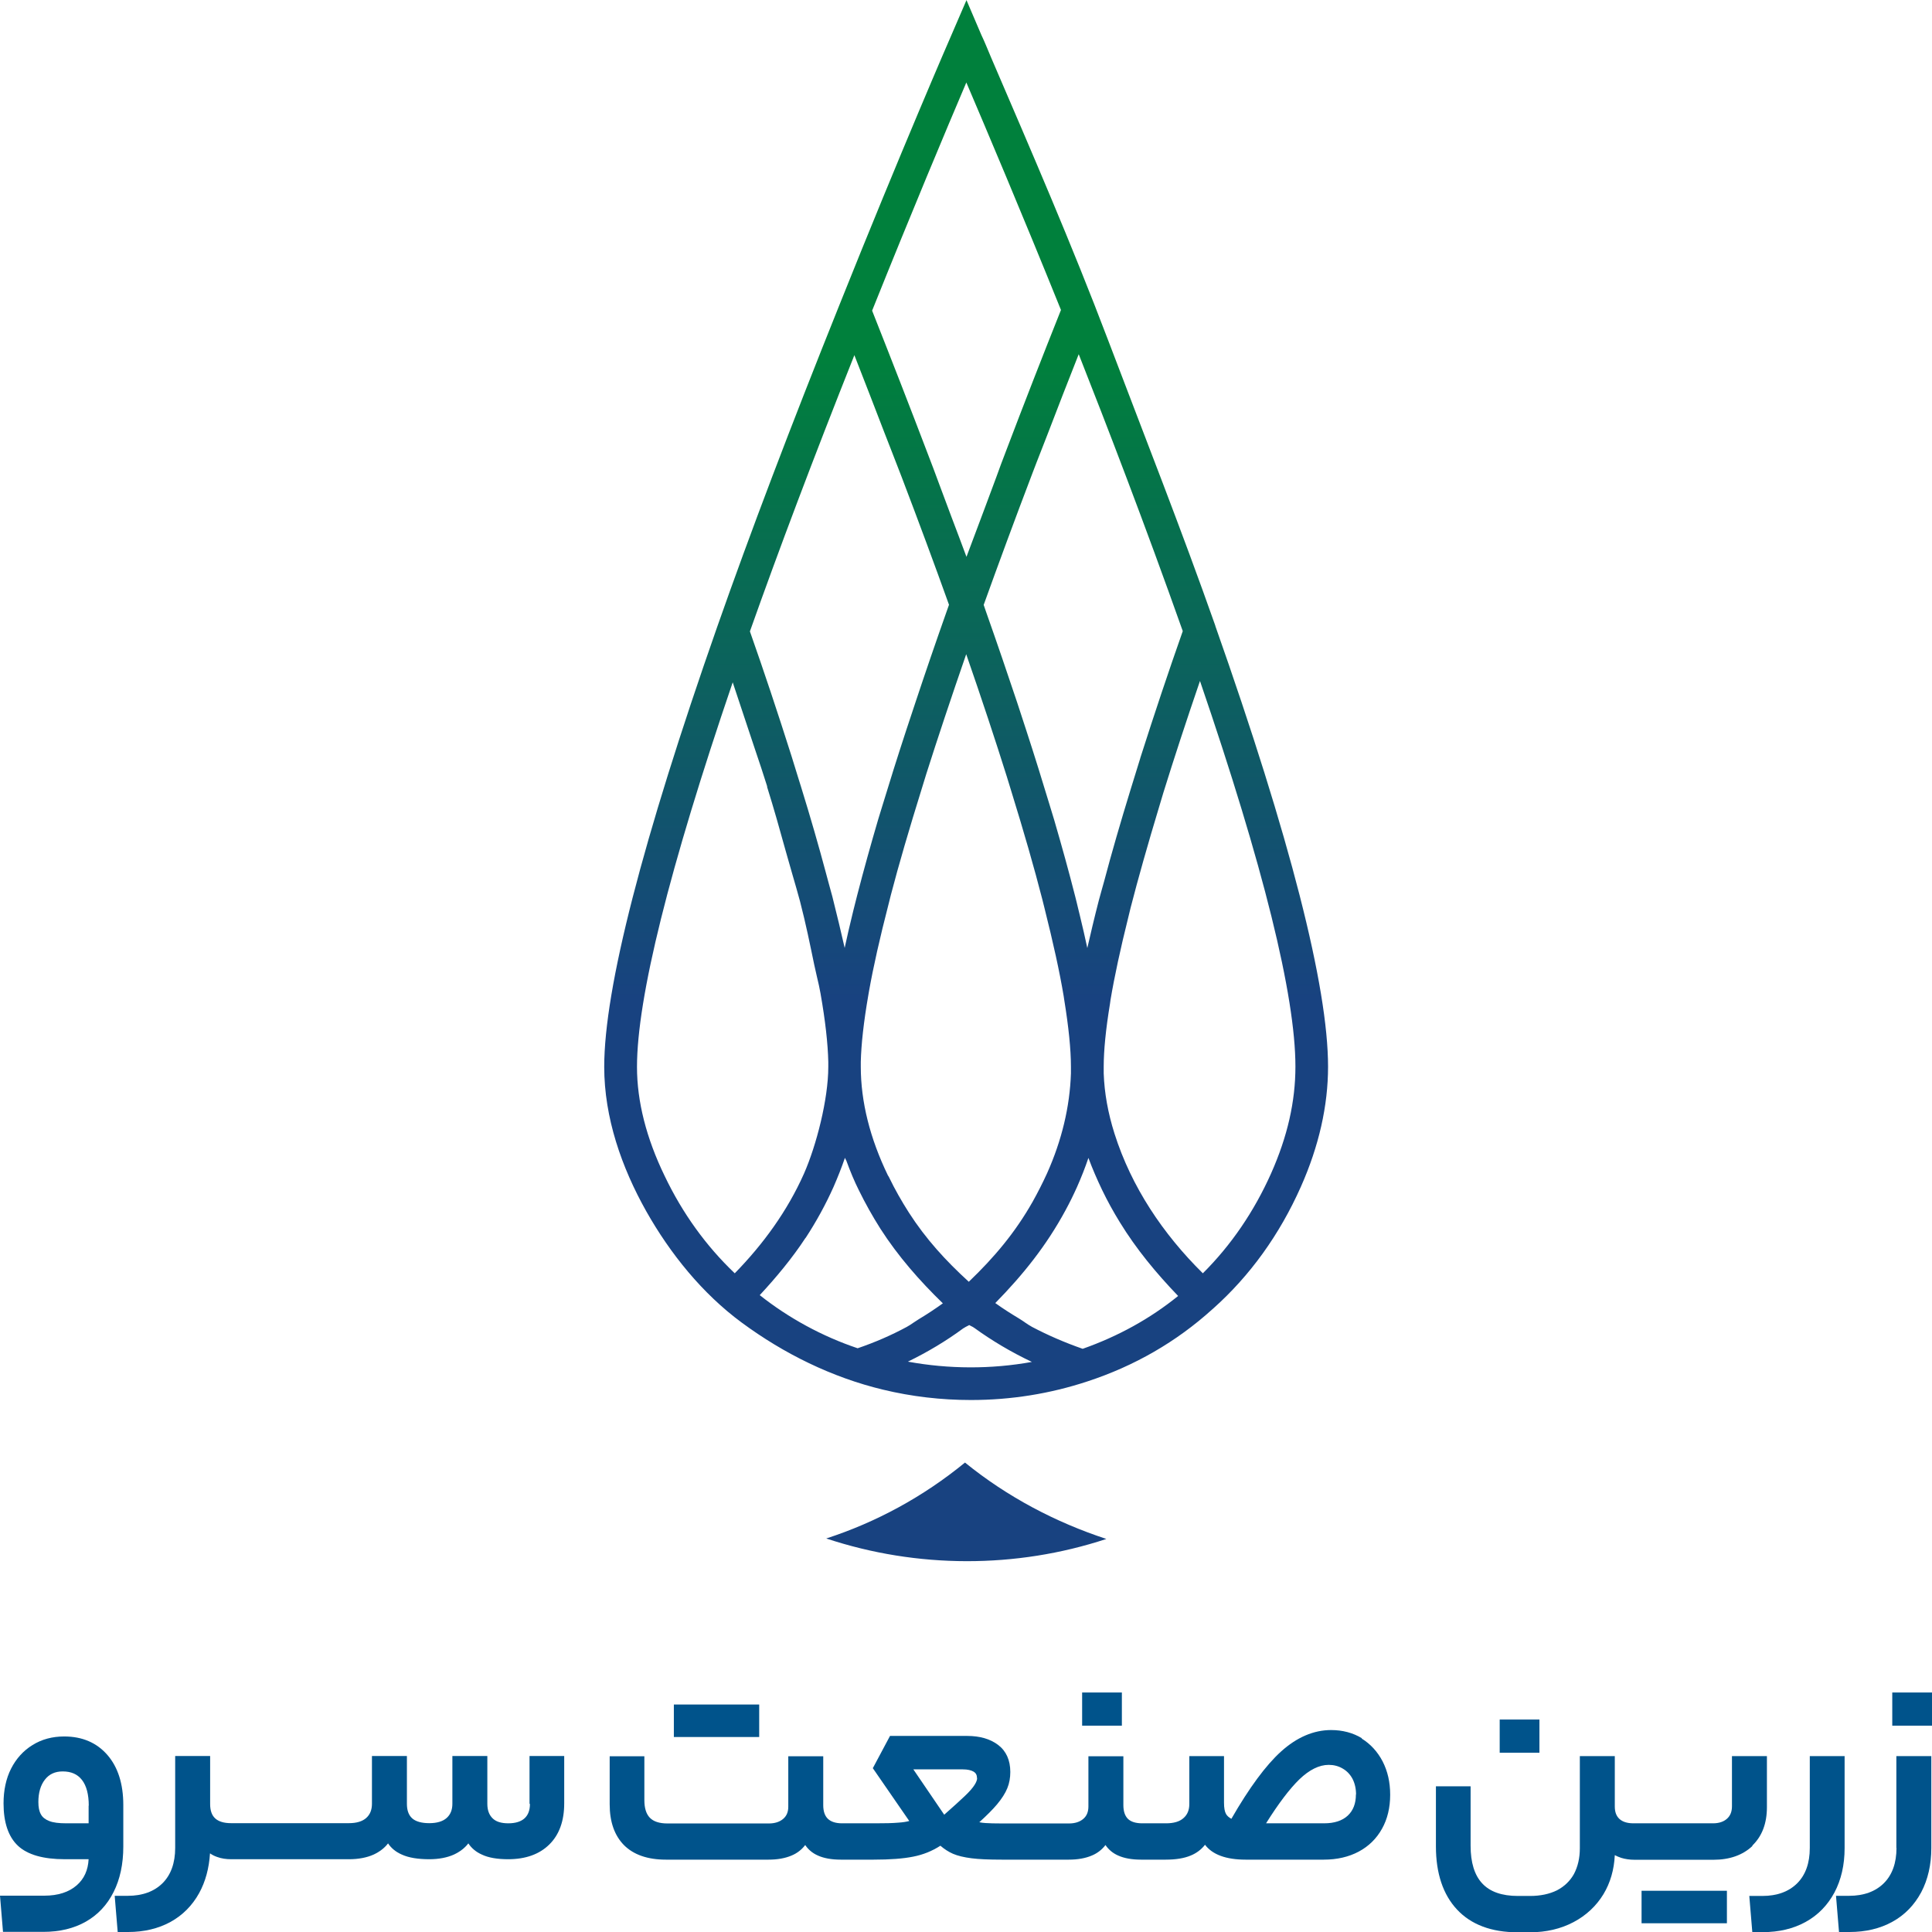 <?xml version="1.0" encoding="UTF-8"?>
<svg xmlns="http://www.w3.org/2000/svg" xmlns:xlink="http://www.w3.org/1999/xlink" id="b" data-name="Layer 2" viewBox="0 0 141.49 141.49">
  <defs>
    <linearGradient id="d" x1="70.76" y1="114.33" x2="70.76" y2="0" gradientUnits="userSpaceOnUse">
      <stop offset=".36" stop-color="#184280"></stop>
      <stop offset=".77" stop-color="#00803c"></stop>
    </linearGradient>
  </defs>
  <g id="c" data-name="Layer 1">
    <g>
      <g>
        <path d="M9.03,132.19c0-1.54-.39-2.77-1.16-3.66-.78-.9-1.84-1.36-3.17-1.36-.87,0-1.65.21-2.32.63-.67.41-1.2,1-1.57,1.73-.37.73-.55,1.59-.55,2.54,0,1.39.35,2.44,1.05,3.1.7.66,1.85.99,3.43.99h1.75c-.04.8-.33,1.44-.87,1.91-.57.5-1.37.76-2.37.76H0l.22,2.65h2.96c1.19,0,2.23-.25,3.11-.75.88-.5,1.56-1.23,2.03-2.17.47-.93.71-2.05.71-3.32v-3.05ZM6.49,132.24v1.29h-1.64c-.54,0-.96-.05-1.25-.17-.28-.11-.48-.26-.6-.48-.13-.22-.19-.52-.19-.91,0-.68.16-1.23.48-1.64.31-.4.74-.6,1.3-.6.62,0,1.08.2,1.41.62.33.42.5,1.06.5,1.88Z" style="fill: #00538b;"></path>
        <path d="M38.81,132.11c0,.46-.13.81-.39,1.05-.26.24-.66.37-1.19.37s-.91-.12-1.16-.37c-.25-.25-.38-.59-.38-1.06v-3.5h-2.56v3.5c0,.45-.14.79-.42,1.04s-.71.38-1.27.38-1-.12-1.26-.36c-.26-.24-.38-.59-.38-1.06v-3.5h-2.56v3.5c0,.45-.14.79-.42,1.04-.28.25-.71.38-1.27.38h-8.63c-.52,0-.91-.12-1.16-.35-.25-.23-.37-.58-.37-1.05v-3.52h-2.56v6.73c0,1.1-.31,1.97-.92,2.58-.61.61-1.47.93-2.55.93h-.96l.22,2.65h.76c1.17,0,2.22-.25,3.11-.74.89-.49,1.59-1.2,2.09-2.1.47-.85.73-1.83.8-2.92.14.1.31.19.51.26.32.12.67.17,1.04.17h8.63c.7,0,1.31-.12,1.8-.34.43-.2.79-.47,1.06-.82.23.35.57.63,1.01.82.5.23,1.18.34,2.01.34.7,0,1.31-.12,1.8-.34.43-.2.79-.47,1.06-.82.23.35.56.63.99.82.48.23,1.13.34,1.92.34,1.28,0,2.29-.36,3.02-1.08.73-.72,1.09-1.73,1.09-3.01v-3.47h-2.54v3.5Z" style="fill: #00538b;"></path>
        <rect x="49.35" y="124.83" width="6.25" height="2.38" style="fill: #00538b;"></rect>
        <rect x="79.25" y="123.95" width="2.91" height="2.43" style="fill: #00538b;"></rect>
        <path d="M99.74,127.3c-.66-.4-1.42-.6-2.26-.6-1.27,0-2.51.53-3.66,1.57-1.12,1.01-2.34,2.67-3.64,4.93-.18-.1-.31-.21-.39-.35-.1-.17-.15-.45-.15-.83v-3.41h-2.54v3.5c0,.45-.14.79-.43,1.04-.29.26-.72.38-1.28.38h-1.74c-.47,0-.83-.11-1.05-.33-.22-.22-.33-.56-.33-1v-3.58h-2.56v3.67c0,.4-.12.7-.38.92-.26.22-.61.33-1.04.33h-4.92c-.51,0-.91-.01-1.2-.03-.17-.01-.32-.03-.45-.06.55-.5.99-.94,1.3-1.31.35-.42.6-.81.75-1.18.15-.36.22-.77.22-1.19,0-.86-.3-1.53-.89-1.98-.58-.44-1.34-.66-2.28-.66h-5.64l-1.22,2.29-.04.07,2.67,3.87c-.21.06-.48.1-.79.12-.43.04-.99.05-1.71.05h-2.42c-.46,0-.81-.11-1.04-.33-.23-.22-.34-.56-.34-1v-3.58h-2.56v3.69c0,.39-.12.68-.38.9-.26.22-.61.33-1.04.33h-7.43c-.59,0-1.02-.14-1.29-.42-.27-.28-.4-.71-.4-1.29v-3.21h-2.54v3.52c0,1.28.35,2.28,1.05,2.99.7.7,1.73,1.06,3.06,1.06h7.53c.65,0,1.21-.1,1.68-.3.41-.17.74-.43,1-.77.23.34.54.6.93.77.44.2,1.01.3,1.67.3h2.42c1.18,0,2.15-.07,2.89-.22.72-.14,1.39-.41,1.99-.8.29.25.6.45.92.59.35.15.81.26,1.36.33.54.07,1.27.1,2.21.1h4.92c.65,0,1.21-.1,1.68-.3.41-.17.74-.43,1-.77.23.34.54.6.93.77.44.2,1.01.3,1.67.3h1.82c.73,0,1.35-.1,1.82-.3.42-.17.78-.44,1.05-.79.54.72,1.54,1.09,2.97,1.09h5.73c.97,0,1.83-.2,2.56-.59.73-.39,1.3-.95,1.7-1.67.4-.71.6-1.55.6-2.49s-.19-1.73-.55-2.44c-.37-.71-.89-1.28-1.54-1.68ZM99.3,131.42c0,.66-.2,1.18-.6,1.55-.4.37-.98.56-1.72.56h-4.26c.91-1.45,1.73-2.53,2.44-3.22.73-.7,1.45-1.06,2.15-1.06.37,0,.72.09,1.02.27.3.17.55.43.72.75.17.33.26.72.26,1.15ZM71.56,130.22c0,.13-.06.3-.19.5-.13.21-.37.49-.72.82s-.85.79-1.5,1.36l-2.26-3.32h3.63c.34,0,.6.06.79.17.16.1.24.25.24.46Z" style="fill: #00538b;"></path>
        <rect x="109.83" y="125.93" width="2.91" height="2.43" style="fill: #00538b;"></rect>
        <path d="M128.33,135.16c.71-.68,1.07-1.62,1.07-2.81v-3.74h-2.56v3.67c0,.4-.12.7-.37.92-.25.22-.59.33-1.01.33h-5.84c-.45,0-.79-.11-1.02-.32-.23-.21-.34-.51-.34-.91v-3.69h-2.56v6.75c0,.72-.15,1.35-.43,1.88-.29.52-.71.92-1.25,1.2-.55.27-1.21.41-1.96.41h-.9c-1.17,0-2.05-.31-2.61-.92-.57-.61-.85-1.54-.85-2.76v-4.35h-2.54v4.4c0,1.97.52,3.53,1.55,4.63,1.03,1.1,2.52,1.66,4.43,1.66h.92c1.17,0,2.24-.25,3.17-.74.93-.49,1.67-1.18,2.2-2.05.5-.83.78-1.79.83-2.86.13.07.29.14.47.2.29.09.62.14.99.14h5.76c1.19,0,2.15-.34,2.86-1.01Z" style="fill: #00538b;"></path>
        <rect x="120.22" y="138.47" width="6.25" height="2.38" style="fill: #00538b;"></rect>
        <path d="M135.1,128.61h-2.56v6.73c0,1.1-.31,1.97-.92,2.58-.61.61-1.47.93-2.55.93h-.96l.22,2.65h.76c1.19,0,2.25-.25,3.15-.75.91-.5,1.61-1.23,2.11-2.16.49-.93.74-2.02.74-3.24v-6.73Z" style="fill: #00538b;"></path>
        <rect x="138.58" y="123.95" width="2.91" height="2.43" style="fill: #00538b;"></rect>
        <path d="M138.89,135.33c0,1.1-.31,1.97-.92,2.58-.61.61-1.47.93-2.55.93h-.96l.22,2.65h.76c1.19,0,2.25-.25,3.15-.75.91-.5,1.61-1.23,2.11-2.16.49-.93.74-2.02.74-3.24v-6.73h-2.56v6.73Z" style="fill: #00538b;"></path>
      </g>
      <path d="M81.01,112.71c-6.59,2.17-13.84,2.17-20.5-.04,3.64-1.18,7.1-3.05,10.16-5.56,3.13,2.54,6.66,4.38,10.34,5.59h0ZM80.83,78.63v-.51c0-1.18.15-2.73.46-4.61l.04-.29c.28-1.67.72-3.72,1.31-6.08l.16-.66c.55-2.14,1.26-4.65,2.11-7.46l.29-.97c.76-2.45,1.66-5.2,2.68-8.18,4.64,13.55,6.99,23.04,6.99,28.24,0,2.56-.58,5.12-1.78,7.82-1.25,2.8-2.93,5.26-5,7.32-2.91-2.87-5.23-6.32-6.47-10.23-.48-1.52-.74-2.98-.79-4.4h0ZM75.04,96.83c-.14-.1-.29-.19-.43-.28-.6-.36-1.18-.73-1.72-1.12,2.05-2.09,3.75-4.22,5.14-6.79.31-.57.59-1.14.85-1.72.31-.7.59-1.41.83-2.12.29.78.63,1.57,1.01,2.36.38.79.81,1.57,1.29,2.35,1.22,1.99,2.66,3.72,4.27,5.4-2.06,1.67-4.41,2.96-6.99,3.87-1.32-.46-2.56-1-3.7-1.6-.19-.1-.36-.22-.54-.34h0ZM70.57,97.27c.08-.06.17-.1.26-.15.05-.02.1-.05.15-.08.04.02.09.05.13.07.09.04.18.09.26.15,1.27.92,2.68,1.76,4.2,2.48-2.98.54-6.08.53-9.08-.02,1.44-.7,2.81-1.52,4.07-2.45h0ZM59,90.66c.79-1.21,1.48-2.47,2.05-3.75.31-.71.59-1.42.83-2.12.01.03.02.06.04.09.03.06.06.14.05.09.31.85.6,1.54.92,2.18.47.96,1,1.91,1.59,2.84,1.29,2.01,2.86,3.8,4.57,5.46-.57.41-1.16.8-1.76,1.16-.13.08-.27.17-.4.26-.16.11-.32.22-.49.31-1.13.61-2.33,1.13-3.59,1.56-2.59-.87-5.05-2.21-7.17-3.89,1.19-1.28,2.39-2.72,3.35-4.19h0ZM56.17,57.6c.52,1.66.93,3.13,1.34,4.61l.17.6c.11.39.23.79.34,1.19.2.7.41,1.4.57,2.01.44,1.7.72,3.1,1.04,4.64.06.28.13.58.2.89.1.42.2.85.26,1.21.35,1.98.54,3.67.57,5.02v.36c0,2.38-.88,5.78-1.78,7.82-1.22,2.74-2.98,5.16-5.07,7.3-2.11-2.01-3.83-4.4-5.13-7.12-1.35-2.78-2.03-5.47-2.03-7.99,0-5.06,2.36-14.53,7.01-28.17.38,1.13.74,2.23,1.1,3.31l.52,1.56c.32.95.64,1.9.91,2.77h0ZM66.02,34.9c1.3,3.41,2.44,6.49,3.48,9.39l-.18.51c-.82,2.32-1.57,4.51-2.27,6.62-.23.68-.45,1.36-.67,2.02-.65,1.98-1.25,3.89-1.79,5.67l-.27.88c-.54,1.84-1.05,3.66-1.54,5.56-.1.4-.19.77-.29,1.15l-.06.25c-.21.85-.4,1.68-.57,2.47-.25-1.11-.55-2.35-.9-3.75-.09-.34-.19-.7-.29-1.06l-.18-.67c-.52-1.95-1.13-4.07-1.82-6.3l-.16-.51c-.18-.59-.36-1.17-.55-1.78-1.04-3.28-2.01-6.18-3.04-9.11,2.12-5.98,4.62-12.61,7.65-20.23.77,1.97,1.5,3.85,2.21,5.7l.48,1.23c.26.67.52,1.34.76,1.96h0ZM73.65,33.1c-.24.62-.46,1.21-.67,1.8l-.89,2.39c-.44,1.18-.89,2.36-1.31,3.49-.36-.96-.73-1.96-1.11-2.95l-.93-2.49c-.25-.68-.5-1.35-.78-2.07-1.26-3.31-2.61-6.78-4.09-10.52,2.89-7.21,5.43-13.26,6.9-16.71,1.48,3.47,4.05,9.53,6.93,16.66-1.36,3.41-2.69,6.82-4.05,10.4h0ZM83.51,55.52c-.25.79-.48,1.54-.72,2.33-.74,2.41-1.39,4.65-1.92,6.66l-.18.64c-.08.27-.15.55-.22.8-.33,1.28-.6,2.43-.84,3.48-.17-.78-.35-1.59-.56-2.44l-.11-.45c-.07-.28-.13-.56-.21-.86-.48-1.89-.99-3.72-1.54-5.61l-.35-1.15c-.52-1.72-1.08-3.53-1.7-5.43-.22-.67-.44-1.35-.67-2.05-.7-2.09-1.44-4.27-2.25-6.56l-.2-.58c1.08-3,2.27-6.23,3.55-9.59.2-.54.43-1.11.65-1.68l.46-1.18c.74-1.93,1.5-3.89,2.3-5.91,2.01,5.09,4.84,12.43,7.62,20.28-1.06,3.01-2.05,5.97-3.11,9.29h0ZM65.04,86.11c-1.33-2.74-2-5.43-2-7.99v-.36c.03-1.27.21-2.91.55-4.87l.05-.29c.32-1.8.79-3.89,1.44-6.41l.16-.64c.59-2.26,1.34-4.82,2.28-7.84l.32-1.04c.83-2.61,1.81-5.55,2.92-8.76,1.16,3.34,2.13,6.28,2.97,8.95l.31,1.01c.95,3.07,1.7,5.68,2.29,7.98l.16.64c.64,2.55,1.11,4.67,1.41,6.47l.04.27c.32,1.97.49,3.62.49,4.89v.49c-.08,2.44-.67,4.91-1.75,7.32-.32.7-.67,1.39-1.05,2.07-1.28,2.26-2.8,4.07-4.68,5.87-1.7-1.55-3.15-3.14-4.39-5.07-.53-.83-1.02-1.69-1.45-2.58-.02-.05-.05-.09-.07-.12h0ZM89.01,45.84c-2.48-7.04-5.22-13.98-7.87-20.96-2.64-6.96-5.61-13.81-8.55-20.65-.24-.56-.46-1.13-.72-1.67l-1.09-2.55-1.1,2.55c-.04.08-3.72,8.56-8.2,19.76-3.61,8.99-6.53,16.68-8.95,23.57-5.49,15.66-8.28,26.51-8.28,32.24,0,3.72,1.27,7.36,3.08,10.58,1.75,3.1,4.11,6.03,6.99,8.15,3.09,2.28,6.6,4.01,10.34,4.91,2.11.51,4.28.76,6.45.76,2.93,0,5.79-.46,8.52-1.36,3.45-1.13,6.52-2.9,9.15-5.28l.07-.06c2.7-2.41,4.86-5.41,6.42-8.92,1.32-2.97,1.99-5.93,1.99-8.79,0-5.88-2.78-16.75-8.26-32.29h0Z" style="fill: url(#d);"></path>
    </g>
  </g>
</svg>
